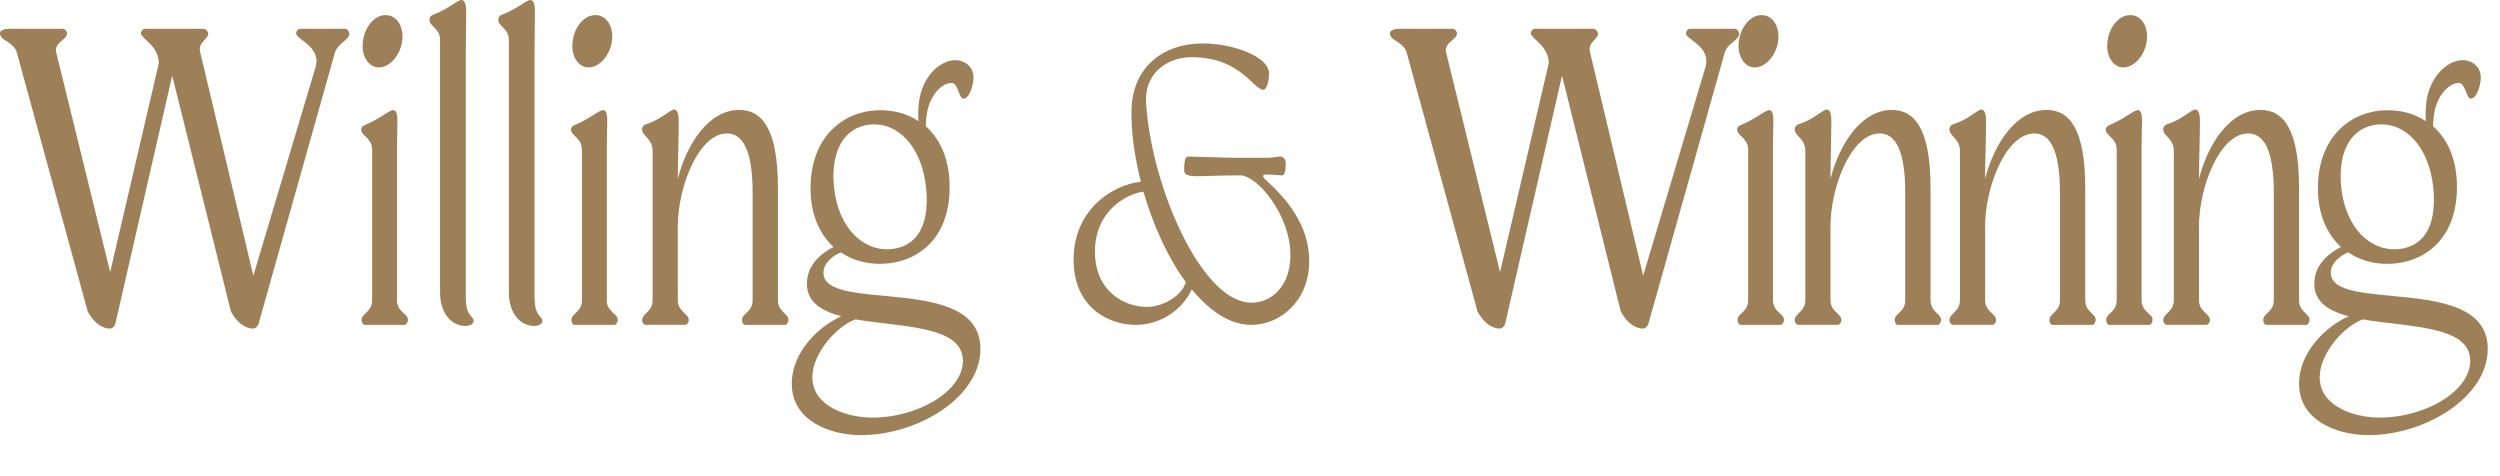 <?xml version="1.0" encoding="UTF-8"?> <svg xmlns="http://www.w3.org/2000/svg" width="42" height="8" viewBox="0 0 42 8" fill="none"><path d="M3.423 0.484C3.454 0.484 3.492 0.523 3.499 0.561C3.499 0.669 3.306 0.707 3.369 0.9L4.256 4.632L5.305 1.116C5.391 0.777 4.982 0.669 4.975 0.561C4.975 0.523 5.006 0.484 5.044 0.484H5.8C5.831 0.484 5.861 0.523 5.869 0.561C5.876 0.676 5.669 0.716 5.622 0.9L4.343 5.443C4.327 5.481 4.296 5.52 4.25 5.52C4.205 5.52 4.027 5.504 3.88 5.234L2.893 1.271L1.937 5.443C1.922 5.481 1.89 5.52 1.845 5.52C1.798 5.52 1.622 5.504 1.474 5.234L0.279 0.869C0.202 0.684 0.009 0.692 0 0.561C-0.007 0.5 0.108 0.484 0.139 0.484H1.057C1.088 0.484 1.126 0.523 1.126 0.561C1.133 0.669 0.888 0.716 0.949 0.9L1.851 4.571L2.668 1.062C2.668 0.77 2.376 0.653 2.367 0.561C2.367 0.523 2.399 0.484 2.437 0.484H3.423Z" fill="#9D8057"></path><path d="M6.669 5.042C6.669 5.243 6.853 5.265 6.853 5.373C6.853 5.42 6.822 5.458 6.799 5.458H6.129C6.098 5.458 6.075 5.42 6.075 5.373C6.075 5.265 6.252 5.243 6.252 5.042V2.521C6.252 2.312 6.068 2.289 6.068 2.174C6.068 2.136 6.099 2.113 6.137 2.097C6.369 2.005 6.538 1.85 6.607 1.85C6.661 1.85 6.677 1.927 6.677 2.028C6.677 2.174 6.67 2.252 6.67 2.444V5.042H6.669ZM6.762 0.616C6.762 0.87 6.578 1.133 6.362 1.133C6.223 1.133 6.092 0.994 6.092 0.771C6.092 0.517 6.254 0.254 6.478 0.254C6.653 0.254 6.762 0.416 6.762 0.616Z" fill="#9D8057"></path><path d="M7.826 5.004C7.826 5.328 7.957 5.305 7.957 5.39C7.957 5.444 7.896 5.476 7.817 5.476C7.609 5.476 7.393 5.291 7.393 4.913V0.672C7.393 0.471 7.215 0.447 7.215 0.332C7.215 0.285 7.238 0.263 7.276 0.247C7.515 0.162 7.685 0 7.755 0C7.809 0 7.832 0.085 7.832 0.185C7.832 0.432 7.825 0.663 7.825 0.917V5.004H7.826Z" fill="#9D8057"></path><path d="M8.982 5.004C8.982 5.328 9.112 5.305 9.112 5.39C9.112 5.444 9.051 5.476 8.973 5.476C8.764 5.476 8.549 5.291 8.549 4.913V0.672C8.549 0.471 8.371 0.447 8.371 0.332C8.371 0.285 8.394 0.263 8.432 0.247C8.671 0.162 8.841 0 8.911 0C8.965 0 8.987 0.085 8.987 0.185C8.987 0.432 8.98 0.663 8.98 0.917V5.004H8.982Z" fill="#9D8057"></path><path d="M10.193 5.042C10.193 5.243 10.378 5.265 10.378 5.373C10.378 5.42 10.347 5.458 10.324 5.458H9.654C9.622 5.458 9.6 5.42 9.6 5.373C9.6 5.265 9.777 5.243 9.777 5.042V2.521C9.777 2.312 9.593 2.289 9.593 2.174C9.593 2.136 9.624 2.113 9.662 2.097C9.894 2.005 10.062 1.85 10.132 1.85C10.186 1.85 10.202 1.927 10.202 2.028C10.202 2.174 10.195 2.252 10.195 2.444V5.042H10.193ZM10.286 0.616C10.286 0.87 10.101 1.133 9.885 1.133C9.746 1.133 9.615 0.994 9.615 0.771C9.615 0.517 9.777 0.254 10.002 0.254C10.178 0.254 10.286 0.416 10.286 0.616Z" fill="#9D8057"></path><path d="M13.246 5.373C13.246 5.42 13.215 5.458 13.192 5.458H12.52C12.489 5.458 12.466 5.42 12.466 5.373C12.466 5.265 12.644 5.243 12.644 5.042V3.238C12.644 2.482 12.459 2.242 12.212 2.242C11.742 2.242 11.387 3.13 11.387 3.807V5.041C11.387 5.241 11.572 5.264 11.572 5.38C11.572 5.419 11.541 5.457 11.511 5.457H10.841C10.818 5.457 10.787 5.419 10.787 5.38C10.787 5.265 10.964 5.241 10.964 5.041V2.535C10.964 2.326 10.787 2.288 10.787 2.173C10.787 2.126 10.818 2.103 10.848 2.087C11.095 2.018 11.257 1.84 11.326 1.84C11.38 1.84 11.403 1.926 11.403 2.025C11.403 2.279 11.387 2.751 11.387 3.005C11.542 2.403 11.911 1.847 12.421 1.847C12.806 1.847 13.069 2.171 13.069 3.158V5.04C13.069 5.243 13.246 5.265 13.246 5.373Z" fill="#9D8057"></path><path d="M16.355 1.302C16.355 1.433 16.285 1.657 16.186 1.657C16.109 1.657 16.1 1.394 15.985 1.394C15.808 1.394 15.585 1.633 15.561 1.997C15.554 2.043 15.554 2.082 15.554 2.12C15.792 2.336 15.954 2.668 15.954 3.145C15.954 4.056 15.361 4.433 14.783 4.433C14.551 4.433 14.32 4.372 14.127 4.24C13.987 4.294 13.834 4.425 13.834 4.58C13.834 5.274 16.471 4.58 16.471 5.86C16.471 6.678 15.415 7.31 14.466 7.31C13.933 7.31 13.302 7.063 13.302 6.447C13.302 5.907 13.764 5.476 14.134 5.314C13.794 5.221 13.556 5.075 13.556 4.766C13.556 4.473 13.764 4.271 14.003 4.149C13.771 3.933 13.617 3.61 13.617 3.162C13.617 2.29 14.179 1.852 14.788 1.852C15.011 1.852 15.243 1.906 15.429 2.036C15.429 1.96 15.422 1.89 15.429 1.828C15.444 1.333 15.768 1.01 16.053 1.01C16.184 1.01 16.355 1.102 16.355 1.302ZM13.648 6.337C13.648 6.839 14.25 7.016 14.658 7.016C15.413 7.016 16.177 6.576 16.177 6.061C16.177 5.467 15.143 5.498 14.372 5.366C14.064 5.474 13.648 5.93 13.648 6.337ZM14.666 2.089C14.257 2.104 13.98 2.428 14.003 3.03C14.034 3.74 14.428 4.188 14.905 4.188H14.927C15.29 4.172 15.591 3.941 15.568 3.286C15.537 2.538 15.143 2.09 14.689 2.09H14.666V2.089Z" fill="#9D8057"></path><path d="M19.008 1.903C19.001 1.162 19.505 0.73 20.211 0.73C20.701 0.73 21.32 0.946 21.32 1.234C21.32 1.37 21.277 1.508 21.226 1.508C21.053 1.508 20.852 0.968 20.032 0.961C19.673 0.954 19.226 1.177 19.254 1.724C19.334 3.098 20.176 5.085 21.025 5.085C21.377 5.085 21.679 4.79 21.679 4.286C21.679 3.608 21.119 2.946 20.837 2.946C20.125 2.946 19.894 3.012 19.894 2.86C19.894 2.759 19.901 2.63 19.96 2.63C20.032 2.63 20.636 2.651 20.722 2.651H21.29C21.37 2.651 21.471 2.63 21.499 2.63C21.557 2.63 21.593 2.665 21.6 2.731C21.6 2.803 21.6 2.946 21.535 2.946C21.499 2.946 21.398 2.932 21.253 2.932C21.211 2.932 21.211 2.975 21.253 3.012C21.591 3.314 21.995 3.767 21.995 4.386C21.995 5.064 21.498 5.458 21.023 5.458C20.664 5.458 20.325 5.228 20.022 4.861C19.865 5.206 19.497 5.458 19.079 5.458C18.626 5.458 18.036 5.163 18.036 4.364C18.036 3.514 18.697 3.104 19.166 3.053C19.067 2.658 19.008 2.262 19.008 1.903ZM19.267 5.156C19.555 5.156 19.865 4.954 19.921 4.739C19.619 4.328 19.375 3.789 19.209 3.219C18.906 3.262 18.395 3.557 18.395 4.227C18.396 4.905 18.9 5.156 19.267 5.156Z" fill="#9D8057"></path><path d="M26.772 0.484C26.803 0.484 26.841 0.523 26.848 0.561C26.848 0.669 26.655 0.707 26.718 0.9L27.605 4.632L28.655 1.116C28.74 0.777 28.331 0.669 28.324 0.561C28.324 0.523 28.355 0.484 28.393 0.484H29.149C29.18 0.484 29.21 0.523 29.218 0.561C29.225 0.676 29.018 0.716 28.971 0.9L27.692 5.443C27.676 5.481 27.645 5.52 27.599 5.52C27.553 5.52 27.377 5.504 27.229 5.234L26.242 1.271L25.286 5.443C25.271 5.481 25.239 5.52 25.194 5.52C25.147 5.52 24.971 5.504 24.823 5.234L23.628 0.869C23.551 0.684 23.358 0.692 23.351 0.561C23.344 0.5 23.459 0.484 23.49 0.484H24.407C24.439 0.484 24.477 0.523 24.477 0.561C24.484 0.669 24.238 0.716 24.299 0.9L25.201 4.571L26.019 1.062C26.019 0.77 25.727 0.653 25.718 0.561C25.718 0.523 25.749 0.484 25.788 0.484H26.772Z" fill="#9D8057"></path><path d="M29.786 5.042C29.786 5.243 29.971 5.265 29.971 5.373C29.971 5.42 29.939 5.458 29.917 5.458H29.245C29.214 5.458 29.191 5.42 29.191 5.373C29.191 5.265 29.369 5.243 29.369 5.042V2.521C29.369 2.312 29.184 2.289 29.184 2.174C29.184 2.136 29.215 2.113 29.254 2.097C29.485 2.005 29.654 1.85 29.724 1.85C29.778 1.85 29.793 1.927 29.793 2.028C29.793 2.174 29.786 2.252 29.786 2.444V5.042ZM29.878 0.616C29.878 0.87 29.694 1.133 29.478 1.133C29.339 1.133 29.208 0.994 29.208 0.771C29.208 0.517 29.37 0.254 29.595 0.254C29.77 0.254 29.878 0.416 29.878 0.616Z" fill="#9D8057"></path><path d="M32.609 5.373C32.609 5.42 32.578 5.458 32.555 5.458H31.885C31.854 5.458 31.831 5.42 31.831 5.373C31.831 5.265 32.008 5.243 32.008 5.042V3.238C32.008 2.482 31.824 2.242 31.577 2.242C31.107 2.242 30.752 3.13 30.752 3.807V5.041C30.752 5.241 30.936 5.264 30.936 5.38C30.936 5.419 30.905 5.457 30.875 5.457H30.205C30.182 5.457 30.151 5.419 30.151 5.38C30.151 5.265 30.329 5.241 30.329 5.041V2.535C30.329 2.326 30.151 2.288 30.151 2.173C30.151 2.126 30.182 2.103 30.212 2.087C30.459 2.018 30.621 1.84 30.691 1.84C30.745 1.84 30.767 1.926 30.767 2.025C30.767 2.279 30.752 2.751 30.752 3.005C30.907 2.403 31.276 1.847 31.785 1.847C32.17 1.847 32.433 2.171 32.433 3.158V5.04C32.432 5.243 32.609 5.265 32.609 5.373Z" fill="#9D8057"></path><path d="M35.208 5.373C35.208 5.42 35.176 5.458 35.154 5.458H34.484C34.452 5.458 34.43 5.42 34.43 5.373C34.43 5.265 34.607 5.243 34.607 5.042V3.238C34.607 2.482 34.422 2.242 34.175 2.242C33.705 2.242 33.35 3.13 33.35 3.807V5.041C33.35 5.241 33.535 5.264 33.535 5.38C33.535 5.419 33.504 5.457 33.474 5.457H32.804C32.781 5.457 32.75 5.419 32.75 5.38C32.75 5.265 32.927 5.241 32.927 5.041V2.535C32.927 2.326 32.75 2.288 32.75 2.173C32.75 2.126 32.781 2.103 32.811 2.087C33.058 2.018 33.22 1.84 33.289 1.84C33.343 1.84 33.366 1.926 33.366 2.025C33.366 2.279 33.35 2.751 33.35 3.005C33.505 2.403 33.874 1.847 34.384 1.847C34.769 1.847 35.032 2.171 35.032 3.158V5.04C35.03 5.243 35.208 5.265 35.208 5.373Z" fill="#9D8057"></path><path d="M35.979 5.042C35.979 5.243 36.163 5.265 36.163 5.373C36.163 5.42 36.132 5.458 36.109 5.458H35.438C35.407 5.458 35.384 5.42 35.384 5.373C35.384 5.265 35.561 5.243 35.561 5.042V2.521C35.561 2.312 35.377 2.289 35.377 2.174C35.377 2.136 35.408 2.113 35.446 2.097C35.678 2.005 35.847 1.85 35.916 1.85C35.97 1.85 35.986 1.927 35.986 2.028C35.986 2.174 35.979 2.252 35.979 2.444V5.042ZM36.071 0.616C36.071 0.87 35.886 1.133 35.671 1.133C35.532 1.133 35.401 0.994 35.401 0.771C35.401 0.517 35.563 0.254 35.787 0.254C35.963 0.254 36.071 0.416 36.071 0.616Z" fill="#9D8057"></path><path d="M38.8 5.373C38.8 5.42 38.769 5.458 38.746 5.458H38.076C38.045 5.458 38.022 5.42 38.022 5.373C38.022 5.265 38.2 5.243 38.2 5.042V3.238C38.2 2.482 38.015 2.242 37.768 2.242C37.298 2.242 36.943 3.13 36.943 3.807V5.041C36.943 5.241 37.127 5.264 37.127 5.38C37.127 5.419 37.096 5.457 37.066 5.457H36.396C36.373 5.457 36.342 5.419 36.342 5.38C36.342 5.265 36.52 5.241 36.52 5.041V2.535C36.52 2.326 36.342 2.288 36.342 2.173C36.342 2.126 36.373 2.103 36.403 2.087C36.65 2.018 36.812 1.84 36.882 1.84C36.936 1.84 36.959 1.926 36.959 2.025C36.959 2.279 36.943 2.751 36.943 3.005C37.098 2.403 37.467 1.847 37.977 1.847C38.363 1.847 38.624 2.171 38.624 3.158V5.04C38.623 5.243 38.8 5.265 38.8 5.373Z" fill="#9D8057"></path><path d="M41.677 1.302C41.677 1.433 41.608 1.657 41.508 1.657C41.432 1.657 41.423 1.394 41.308 1.394C41.131 1.394 40.908 1.633 40.883 1.997C40.876 2.043 40.876 2.082 40.876 2.12C41.115 2.336 41.277 2.668 41.277 3.145C41.277 4.056 40.683 4.433 40.105 4.433C39.874 4.433 39.642 4.372 39.449 4.24C39.31 4.294 39.157 4.425 39.157 4.58C39.157 5.274 41.794 4.58 41.794 5.86C41.794 6.678 40.737 7.31 39.789 7.31C39.256 7.31 38.624 7.063 38.624 6.447C38.624 5.907 39.087 5.476 39.458 5.314C39.118 5.221 38.88 5.075 38.88 4.766C38.88 4.473 39.089 4.271 39.327 4.149C39.096 3.933 38.941 3.61 38.941 3.162C38.941 2.29 39.503 1.852 40.112 1.852C40.335 1.852 40.567 1.906 40.753 2.036C40.753 1.96 40.746 1.89 40.753 1.828C40.769 1.333 41.092 1.01 41.378 1.01C41.507 1.01 41.677 1.102 41.677 1.302ZM38.971 6.337C38.971 6.839 39.573 7.016 39.98 7.016C40.736 7.016 41.5 6.576 41.5 6.061C41.5 5.467 40.466 5.498 39.695 5.366C39.387 5.474 38.971 5.93 38.971 6.337ZM39.987 2.089C39.578 2.104 39.302 2.428 39.324 3.03C39.356 3.74 39.749 4.188 40.226 4.188H40.249C40.611 4.172 40.912 3.941 40.889 3.286C40.858 2.538 40.465 2.09 40.01 2.09H39.987V2.089Z" fill="#9D8057"></path></svg> 